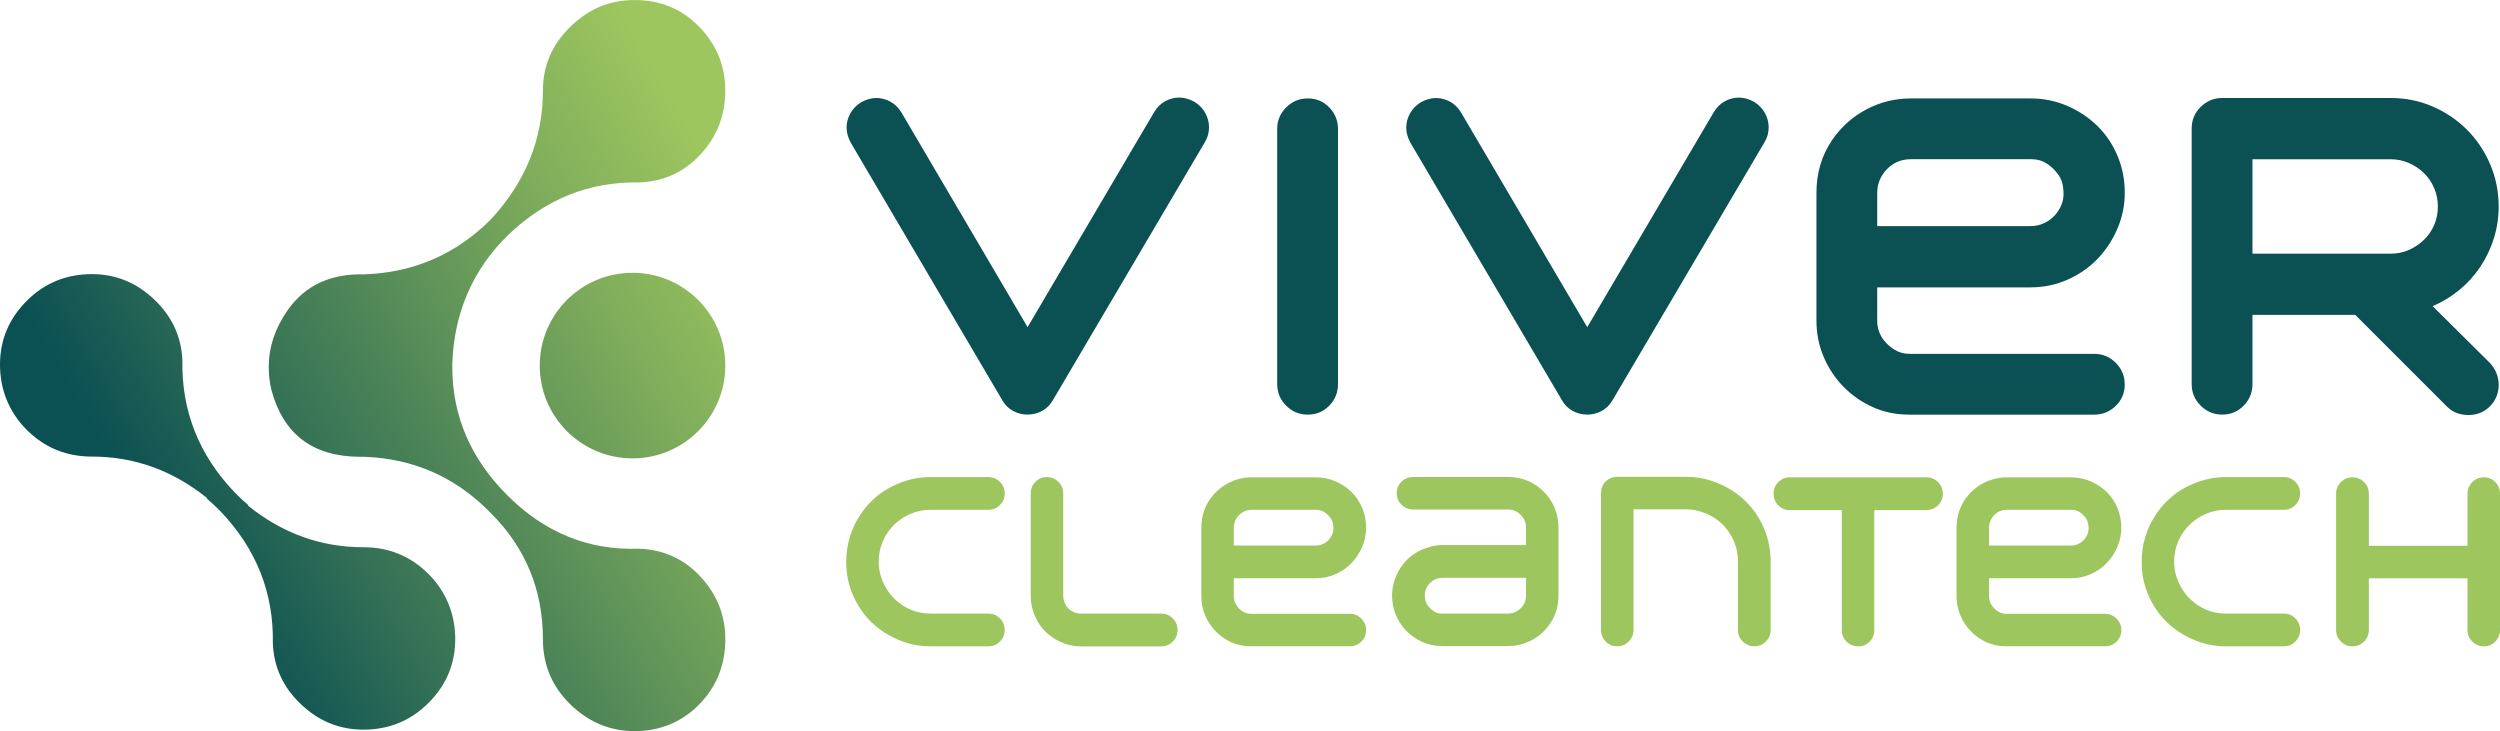 <?xml version="1.0" encoding="UTF-8"?><svg id="Livello_2" xmlns="http://www.w3.org/2000/svg" xmlns:xlink="http://www.w3.org/1999/xlink" viewBox="0 0 688.38 201.31"><defs><style>.cls-1{fill:#9dc65e;}.cls-2{fill:#0b5053;}.cls-3{fill:url(#Degradado_sin_nombre);}.cls-4{fill:#0b5053;}</style><linearGradient id="Degradado_sin_nombre" x1="39.26" y1="173.47" x2="212.09" y2="73.69" gradientUnits="userSpaceOnUse"><stop offset="0" stop-color="#0b5053"/><stop offset=".08" stop-color="#0b5053"/><stop offset=".31" stop-color="#337056"/><stop offset=".78" stop-color="#7fad5b"/><stop offset="1" stop-color="#9dc65e"/></linearGradient></defs><g id="Capa_1"><path class="cls-3" d="M7.36,82.85c-4.91,4.91-7.36,10.77-7.36,17.56s2.45,13.03,7.36,17.94c4.91,4.91,10.89,7.37,17.94,7.37,11.67,0,22.23,3.8,31.7,11.4v.21c1.3,1.1,2.56,2.28,3.78,3.53,9.82,10.32,14.6,22.41,14.35,36.26.25,6.54,2.83,12.14,7.74,16.8,4.91,4.66,10.63,6.99,17.18,6.99,7.05,0,13.03-2.45,17.94-7.36,4.91-4.91,7.36-10.76,7.36-17.56s-2.45-13.03-7.36-17.94c-4.91-4.91-10.89-7.37-17.94-7.37-11.67,0-22.23-3.8-31.7-11.4v-.21c-1.3-1.1-2.56-2.28-3.78-3.53-9.82-10.32-14.6-22.41-14.35-36.26-.25-6.54-2.83-12.14-7.74-16.81-4.91-4.66-10.63-6.99-17.18-6.99-7.05,0-13.03,2.45-17.94,7.36M148.62,100.66c0,14.11,11.44,25.55,25.55,25.55s25.55-11.44,25.55-25.55-11.44-25.55-25.55-25.55-25.55,11.44-25.55,25.55M157.04,7.37c-5.03,4.91-7.55,10.76-7.55,17.56,0,13.35-4.78,25.18-14.35,35.5-9.57,9.57-21.15,14.61-34.75,15.11-9.31-.25-16.36,3.02-21.15,9.82-3.49,4.97-5.24,10.2-5.24,15.71,0,2.03.23,4.1.71,6.2,3.28,12.34,11.46,18.51,24.55,18.51h1.13c13.6.51,25.18,5.66,34.75,15.48,9.57,9.57,14.35,21.15,14.35,34.75,0,7.05,2.52,13.03,7.55,17.94,5.04,4.91,10.95,7.37,17.75,7.37s12.97-2.46,17.75-7.37c4.79-4.91,7.18-10.89,7.18-17.94,0-6.55-2.26-12.28-6.8-17.19-4.53-4.91-10.2-7.49-17-7.74-13.85.51-25.93-4.4-36.26-14.73-10.08-10.08-15.12-21.84-15.12-35.29,0-.32,0-.65,0-.97.51-14.1,5.67-25.93,15.49-35.5,10.33-9.82,22.28-14.6,35.88-14.35,6.8-.25,12.47-2.83,17-7.74,4.53-4.91,6.8-10.77,6.8-17.56s-2.39-12.65-7.18-17.56c-4.78-4.91-10.7-7.37-17.75-7.37s-12.71,2.46-17.75,7.37"/><path class="cls-1" d="M243.25,173.97c-3.18-2.1-5.68-4.85-7.5-8.24-1.82-3.39-2.74-7.02-2.74-10.88,0-2.53.34-4.9,1.03-7.11.69-2.21,1.65-4.24,2.9-6.08,1.24-1.89,2.74-3.55,4.47-4.99,1.74-1.44,3.66-2.58,5.76-3.44,2.87-1.24,5.9-1.87,9.07-1.87h15.9c1.24,0,2.31.44,3.19,1.32.88.88,1.32,1.94,1.32,3.19s-.44,2.31-1.32,3.19c-.88.88-1.94,1.32-3.19,1.32h-15.9c-1.5,0-2.92.22-4.25.64-1.33.43-2.57,1.03-3.73,1.8-1.97,1.33-3.52,3.04-4.63,5.12-1.12,2.08-1.67,4.32-1.67,6.73,0,1.46.21,2.85.64,4.18.43,1.33,1.03,2.57,1.8,3.73.77,1.16,1.69,2.19,2.77,3.09,1.07.9,2.25,1.63,3.54,2.19,1.72.73,3.56,1.09,5.53,1.09h15.9c1.24,0,2.31.44,3.19,1.32.88.88,1.32,1.94,1.32,3.19s-.44,2.31-1.32,3.19c-.88.88-1.94,1.32-3.19,1.32h-15.9c-2.49,0-4.8-.35-6.92-1.06-2.12-.71-4.15-1.68-6.08-2.93M289.92,175.58c-2.27-1.5-3.95-3.54-5.02-6.11-.73-1.72-1.09-3.52-1.09-5.41v-28.19c0-1.24.43-2.31,1.29-3.19.86-.88,1.91-1.32,3.15-1.32s2.31.44,3.19,1.32c.88.88,1.32,1.94,1.32,3.19v28.19c0,.94.28,1.87.84,2.77.43.69,1.02,1.21,1.77,1.58.75.36,1.51.55,2.29.55h22.08c1.24,0,2.31.44,3.19,1.32.88.88,1.32,1.94,1.32,3.19s-.44,2.31-1.32,3.19c-.88.88-1.94,1.32-3.19,1.32h-22.08c-1.46,0-2.83-.21-4.12-.64-1.29-.43-2.49-1.01-3.6-1.74M344.37,177.96c-1.89,0-3.65-.36-5.28-1.09-1.63-.73-3.07-1.73-4.31-2.99-1.25-1.27-2.22-2.74-2.93-4.41-.71-1.67-1.06-3.45-1.06-5.34v-18.79c0-2.92.77-5.51,2.32-7.79,1.33-1.93,3.01-3.43,5.05-4.51,2.04-1.07,4.22-1.61,6.53-1.61h17.57c1.93,0,3.74.36,5.44,1.09,1.7.73,3.18,1.72,4.44,2.96,1.27,1.24,2.25,2.71,2.96,4.41.71,1.7,1.06,3.51,1.06,5.44,0,1.8-.35,3.54-1.06,5.21-.71,1.67-1.67,3.15-2.9,4.44-1.22,1.29-2.69,2.32-4.41,3.09-1.72.77-3.56,1.16-5.54,1.16h-22.53v4.89c0,.99.28,1.89.84,2.7.47.64,1.04,1.17,1.71,1.58.66.41,1.41.61,2.22.61h27.16c1.24,0,2.31.44,3.19,1.32.88.88,1.32,1.94,1.32,3.19s-.44,2.3-1.32,3.15c-.88.86-1.94,1.29-3.19,1.29h-27.29ZM362.26,150.22c.73,0,1.39-.14,2-.42.6-.28,1.12-.64,1.54-1.09.43-.45.76-.95,1-1.51.24-.56.35-1.11.35-1.67,0-1.29-.28-2.27-.84-2.96-.47-.64-1.03-1.17-1.67-1.58-.64-.41-1.37-.61-2.19-.61h-17.76c-1.42,0-2.6.49-3.54,1.48-.94.99-1.42,2.15-1.42,3.47v4.89h22.53ZM415.55,131.36c1.37,0,2.69.2,3.96.61,1.27.41,2.44.98,3.51,1.71,1.12.77,2.1,1.67,2.96,2.7.86,1.03,1.54,2.17,2.06,3.41.73,1.72,1.09,3.52,1.09,5.41v18.79c0,2.96-.79,5.56-2.38,7.79-.73,1.12-1.62,2.1-2.67,2.96-1.05.86-2.2,1.54-3.44,2.06-1.67.73-3.48,1.09-5.41,1.09h-18.02c-2.96,0-5.56-.79-7.79-2.38-1.12-.73-2.1-1.62-2.96-2.67-.86-1.05-1.54-2.2-2.06-3.44-.73-1.72-1.09-3.52-1.09-5.41,0-1.42.21-2.78.64-4.09.43-1.31,1.01-2.52,1.74-3.64,1.5-2.27,3.54-3.95,6.11-5.02.86-.34,1.73-.62,2.61-.84.88-.21,1.81-.32,2.8-.32h22.98v-4.89c0-.94-.28-1.84-.84-2.7-.47-.64-1.04-1.17-1.71-1.58-.67-.41-1.41-.61-2.22-.61h-26.32c-1.25,0-2.31-.44-3.19-1.32-.88-.88-1.32-1.94-1.32-3.19s.44-2.3,1.32-3.15c.88-.86,1.94-1.29,3.19-1.29h26.45ZM397.21,159.1c-1.03,0-1.95.28-2.77.84-.6.43-1.11.99-1.51,1.67-.41.69-.61,1.42-.61,2.19,0,1.24.28,2.23.84,2.96.47.64,1.03,1.17,1.67,1.58.64.41,1.37.61,2.19.61h18.21c1.03,0,1.94-.28,2.74-.84.79-.56,1.36-1.18,1.71-1.87.34-.69.51-1.44.51-2.25v-4.89h-22.98ZM478.56,173.45v-18.79c0-1.5-.21-2.93-.64-4.28-.43-1.35-1.03-2.61-1.8-3.77-1.59-2.36-3.69-4.1-6.31-5.21-.86-.34-1.76-.62-2.7-.84-.94-.22-1.91-.32-2.9-.32h-14.42v33.21c0,1.24-.44,2.31-1.32,3.19-.88.88-1.94,1.32-3.19,1.32s-2.3-.44-3.15-1.32c-.86-.88-1.29-1.94-1.29-3.19v-37.65c0-1.29.43-2.36,1.29-3.22.86-.86,1.91-1.29,3.15-1.29h18.92c2.45,0,4.76.35,6.95,1.06,2.19.71,4.23,1.68,6.11,2.93,1.89,1.24,3.55,2.73,4.99,4.47,1.44,1.74,2.61,3.68,3.51,5.82,1.2,2.88,1.8,5.9,1.8,9.08v18.79c0,1.24-.44,2.31-1.32,3.19-.88.88-1.94,1.32-3.19,1.32s-2.31-.44-3.19-1.32c-.88-.88-1.32-1.94-1.32-3.19M530.44,131.43c1.24,0,2.31.44,3.19,1.32.88.88,1.32,1.94,1.32,3.19s-.44,2.31-1.32,3.19c-.88.88-1.94,1.32-3.19,1.32h-14.35v33.08c0,1.24-.43,2.3-1.29,3.15-.86.86-1.91,1.29-3.15,1.29s-2.31-.43-3.19-1.29c-.88-.86-1.32-1.91-1.32-3.15v-33.08h-14.35c-1.24,0-2.3-.44-3.15-1.32-.86-.88-1.29-1.94-1.29-3.19s.43-2.31,1.29-3.19c.86-.88,1.91-1.32,3.15-1.32h37.65ZM552.32,177.96c-1.89,0-3.65-.36-5.28-1.09-1.63-.73-3.07-1.73-4.31-2.99-1.24-1.27-2.22-2.74-2.93-4.41-.71-1.67-1.06-3.45-1.06-5.34v-18.79c0-2.92.77-5.51,2.32-7.79,1.33-1.93,3.01-3.43,5.05-4.51,2.04-1.07,4.22-1.61,6.53-1.61h17.57c1.93,0,3.74.36,5.44,1.09,1.69.73,3.18,1.72,4.44,2.96,1.27,1.24,2.25,2.71,2.96,4.41.71,1.7,1.06,3.51,1.06,5.44,0,1.8-.35,3.54-1.06,5.21-.71,1.67-1.67,3.15-2.9,4.44-1.22,1.29-2.69,2.32-4.41,3.09-1.72.77-3.56,1.16-5.53,1.16h-22.53v4.89c0,.99.28,1.89.84,2.7.47.64,1.04,1.17,1.71,1.58.66.41,1.4.61,2.22.61h27.16c1.24,0,2.31.44,3.19,1.32.88.88,1.32,1.94,1.32,3.19s-.44,2.3-1.32,3.15c-.88.86-1.94,1.29-3.19,1.29h-27.29ZM570.21,150.22c.73,0,1.39-.14,2-.42.6-.28,1.11-.64,1.54-1.09.43-.45.76-.95,1-1.51.24-.56.35-1.11.35-1.67,0-1.29-.28-2.27-.84-2.96-.47-.64-1.03-1.17-1.67-1.58-.64-.41-1.37-.61-2.19-.61h-17.76c-1.42,0-2.6.49-3.54,1.48-.94.99-1.42,2.15-1.42,3.47v4.89h22.53ZM599.95,173.97c-3.18-2.1-5.67-4.85-7.5-8.24-1.82-3.39-2.74-7.02-2.74-10.88,0-2.53.34-4.9,1.03-7.11.69-2.21,1.65-4.24,2.9-6.08,1.24-1.89,2.74-3.55,4.47-4.99,1.74-1.44,3.66-2.58,5.76-3.44,2.87-1.24,5.9-1.87,9.07-1.87h15.9c1.24,0,2.31.44,3.19,1.32.88.88,1.32,1.94,1.32,3.19s-.44,2.31-1.32,3.19c-.88.88-1.94,1.32-3.19,1.32h-15.9c-1.5,0-2.92.22-4.25.64-1.33.43-2.57,1.03-3.73,1.8-1.97,1.33-3.52,3.04-4.63,5.12-1.12,2.08-1.67,4.32-1.67,6.73,0,1.46.21,2.85.64,4.18.43,1.33,1.03,2.57,1.8,3.73.77,1.16,1.69,2.19,2.77,3.09,1.07.9,2.25,1.63,3.54,2.19,1.72.73,3.56,1.09,5.53,1.09h15.9c1.24,0,2.31.44,3.19,1.32.88.88,1.32,1.94,1.32,3.19s-.44,2.31-1.32,3.19c-.88.88-1.94,1.32-3.19,1.32h-15.9c-2.49,0-4.79-.35-6.92-1.06-2.12-.71-4.15-1.68-6.08-2.93M683.94,131.43c1.24,0,2.29.44,3.15,1.32.86.88,1.29,1.94,1.29,3.19v37.52c0,1.24-.43,2.31-1.29,3.19-.86.88-1.91,1.32-3.15,1.32s-2.31-.44-3.19-1.32c-.88-.88-1.32-1.94-1.32-3.19v-14.22h-27.16v14.22c0,1.24-.44,2.31-1.32,3.19-.88.88-1.94,1.32-3.19,1.32s-2.31-.44-3.19-1.32c-.88-.88-1.32-1.94-1.32-3.19v-37.52c0-1.24.44-2.31,1.32-3.19.88-.88,1.94-1.32,3.19-1.32s2.31.44,3.19,1.32c.88.88,1.32,1.94,1.32,3.19v14.35h27.16v-14.35c0-1.24.44-2.31,1.32-3.19.88-.88,1.94-1.32,3.19-1.32"/><path class="cls-4" d="M351.68,105.73V35.53c0-2.33.82-4.31,2.47-5.96,1.64-1.64,3.63-2.47,5.96-2.47s4.29.82,5.9,2.47c1.61,1.65,2.41,3.63,2.41,5.96v70.21c0,2.33-.8,4.32-2.41,5.96-1.61,1.65-3.57,2.47-5.9,2.47s-4.32-.82-5.96-2.47c-1.65-1.65-2.47-3.63-2.47-5.96M437.06,114.16c-1.45,0-2.79-.34-4.03-1.02-1.25-.68-2.23-1.67-2.95-2.95l-41.67-70.81c-.8-1.44-1.2-2.85-1.2-4.21s.34-2.67,1.02-3.91c.68-1.24,1.66-2.27,2.95-3.07,1.44-.8,2.85-1.2,4.21-1.2s2.67.34,3.91,1.02c1.24.68,2.27,1.71,3.07,3.07l34.68,59.01,34.8-59.13c.8-1.36,1.82-2.39,3.07-3.07,1.24-.68,2.55-1.02,3.91-1.02s2.77.4,4.21,1.2c1.28.8,2.27,1.83,2.95,3.07.68,1.25,1.02,2.55,1.02,3.91,0,1.53-.4,2.93-1.2,4.21l-41.79,70.93c-.72,1.28-1.71,2.27-2.95,2.95-1.25.68-2.59,1.02-4.03,1.02M525.57,114.16c-3.53,0-6.83-.68-9.87-2.05-3.05-1.36-5.74-3.23-8.07-5.6-2.33-2.37-4.15-5.12-5.48-8.25-1.33-3.13-1.99-6.46-1.99-9.99v-35.16c0-5.46,1.44-10.31,4.33-14.57,2.49-3.61,5.64-6.42,9.45-8.43,3.81-2.01,7.89-3.01,12.22-3.01h32.88c3.61,0,7,.68,10.18,2.05,3.17,1.37,5.94,3.21,8.31,5.54,2.37,2.33,4.21,5.08,5.54,8.25,1.33,3.17,1.99,6.56,1.99,10.18,0,3.37-.66,6.62-1.99,9.75-1.32,3.13-3.13,5.9-5.42,8.31-2.29,2.41-5.04,4.34-8.25,5.78-3.21,1.44-6.66,2.17-10.36,2.17h-42.15v9.15c0,1.85.52,3.53,1.57,5.06.88,1.2,1.95,2.19,3.19,2.95,1.24.76,2.63,1.14,4.15,1.14h50.82c2.33,0,4.31.82,5.96,2.47,1.64,1.65,2.47,3.63,2.47,5.96s-.82,4.3-2.47,5.9c-1.65,1.61-3.63,2.41-5.96,2.41h-51.06ZM559.05,62.26c1.36,0,2.61-.26,3.73-.78,1.12-.52,2.09-1.2,2.89-2.05.8-.84,1.42-1.79,1.87-2.83.44-1.04.66-2.09.66-3.13,0-2.41-.52-4.25-1.57-5.54-.88-1.2-1.93-2.19-3.13-2.95-1.2-.76-2.57-1.14-4.09-1.14h-33.24c-2.65,0-4.86.92-6.62,2.77-1.77,1.85-2.65,4.02-2.65,6.5v9.15h42.15ZM685.61,99.95c1.6,1.77,2.41,3.78,2.41,6.02s-.8,4.3-2.41,5.9c-.88.88-1.83,1.51-2.83,1.87-1,.36-2.03.54-3.07.54-1.13,0-2.19-.18-3.19-.54-1-.36-1.95-.98-2.83-1.87l-25.17-25.17h-28.3v19.03c0,2.33-.8,4.32-2.41,5.96-1.61,1.65-3.57,2.47-5.9,2.47s-4.32-.82-5.96-2.47c-1.65-1.65-2.47-3.63-2.47-5.96V35.41c0-2.33.8-4.29,2.41-5.9,1.69-1.69,3.69-2.53,6.02-2.53h46.36c4.09,0,7.95.78,11.56,2.35,3.61,1.56,6.76,3.69,9.45,6.38,2.69,2.69,4.82,5.86,6.38,9.51,1.57,3.65,2.35,7.53,2.35,11.62,0,3.05-.44,5.98-1.32,8.79-.88,2.81-2.13,5.42-3.73,7.83-1.61,2.41-3.53,4.54-5.78,6.38-2.25,1.85-4.7,3.33-7.35,4.46l15.78,15.65ZM620.22,69.85h38.05c1.77,0,3.43-.34,5-1.02,1.57-.68,2.95-1.61,4.15-2.77,1.2-1.16,2.15-2.53,2.83-4.09.68-1.57,1.02-3.27,1.02-5.12s-.34-3.45-1.02-5.06c-.68-1.6-1.63-2.99-2.83-4.15-1.2-1.16-2.59-2.09-4.15-2.77-1.57-.68-3.23-1.02-5-1.02h-38.05v26.01Z"/><path class="cls-2" d="M282.96,114.16c-1.44,0-2.79-.34-4.03-1.02-1.25-.68-2.23-1.67-2.95-2.95l-41.67-70.81c-.8-1.45-1.2-2.85-1.2-4.22s.34-2.67,1.02-3.91c.68-1.24,1.66-2.27,2.95-3.07,1.44-.8,2.85-1.2,4.21-1.2s2.67.34,3.91,1.02c1.24.68,2.27,1.71,3.07,3.07l34.68,59.01,34.8-59.13c.8-1.36,1.82-2.39,3.07-3.07,1.24-.68,2.55-1.02,3.91-1.02s2.77.4,4.21,1.2c1.28.8,2.27,1.83,2.95,3.07.68,1.25,1.02,2.55,1.02,3.91,0,1.53-.4,2.93-1.2,4.21l-41.79,70.93c-.72,1.28-1.71,2.27-2.95,2.95-1.25.68-2.59,1.02-4.03,1.02"/></g></svg>